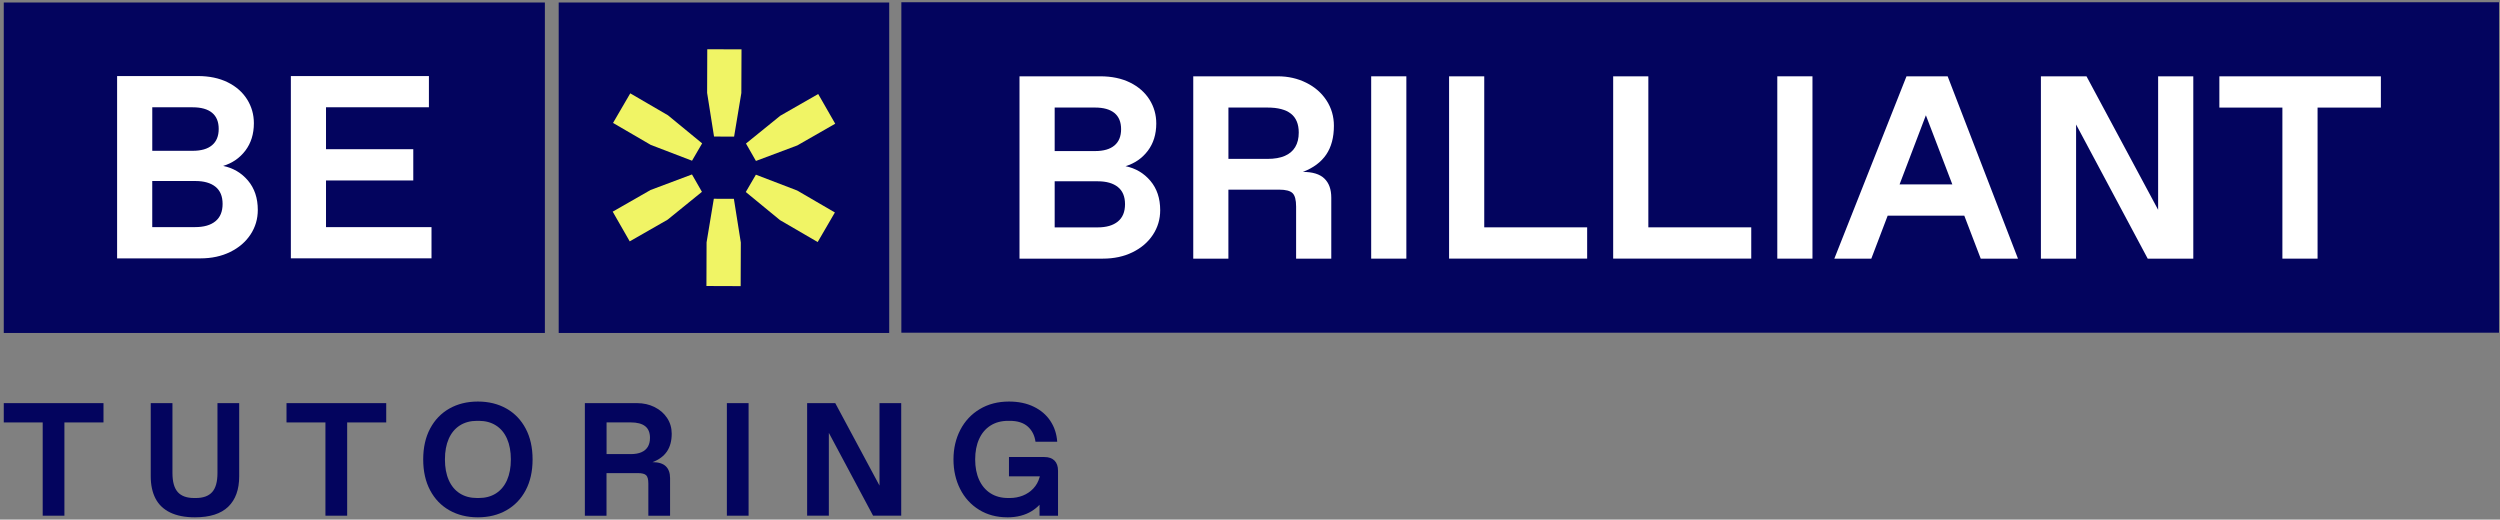 <svg xmlns="http://www.w3.org/2000/svg" width="332" height="69" viewBox="0 0 332 69" fill="none"><rect x="0" y="0" width="332" height="69" fill="#808080" stroke="none"/><path d="M5.67 68.484V56.099H0.5V53.536H13.743V56.099H8.554V68.484H5.67Z" fill="#03045E"></path><path d="M25.894 68.699C24.569 68.699 23.47 68.484 22.593 68.058C21.719 67.632 21.069 67.011 20.649 66.2C20.229 65.389 20.018 64.404 20.018 63.252V53.536H22.902V62.826C22.902 63.978 23.136 64.821 23.606 65.348C24.076 65.875 24.802 66.136 25.784 66.136H25.998C26.98 66.136 27.706 65.875 28.176 65.348C28.646 64.821 28.88 63.981 28.88 62.826V53.536H31.765V63.252C31.765 65.004 31.282 66.348 30.313 67.288C29.344 68.229 27.87 68.699 25.891 68.699H25.894Z" fill="#03045E"></path><path d="M43.218 68.484V56.099H38.048V53.536H51.291V56.099H46.103V68.484H43.218Z" fill="#03045E"></path><path d="M63.464 68.699C62.041 68.699 60.779 68.39 59.683 67.771C58.588 67.153 57.733 66.266 57.121 65.111C56.508 63.959 56.202 62.59 56.202 61.012C56.202 59.434 56.508 58.064 57.121 56.913C57.733 55.761 58.588 54.874 59.683 54.252C60.779 53.634 62.041 53.325 63.464 53.325C64.888 53.325 66.147 53.634 67.245 54.252C68.341 54.871 69.196 55.758 69.808 56.913C70.421 58.064 70.727 59.434 70.727 61.012C70.727 62.59 70.421 63.959 69.808 65.111C69.196 66.263 68.341 67.15 67.245 67.771C66.15 68.39 64.888 68.699 63.464 68.699ZM63.572 66.136C64.455 66.136 65.216 65.935 65.857 65.528C66.497 65.12 66.99 64.534 67.331 63.767C67.671 62.997 67.842 62.078 67.842 61.012C67.842 59.945 67.671 59.027 67.331 58.257C66.99 57.487 66.497 56.9 65.857 56.496C65.216 56.089 64.455 55.887 63.572 55.887H63.357C62.473 55.887 61.713 56.089 61.072 56.496C60.431 56.903 59.939 57.49 59.598 58.257C59.257 59.027 59.087 59.945 59.087 61.012C59.087 62.078 59.257 62.997 59.598 63.767C59.939 64.537 60.431 65.124 61.072 65.528C61.713 65.935 62.473 66.136 63.357 66.136H63.572Z" fill="#03045E"></path><path d="M77.67 68.484V53.536H84.61C85.45 53.536 86.223 53.71 86.927 54.06C87.631 54.41 88.186 54.893 88.593 55.511C89.001 56.13 89.203 56.824 89.203 57.594C89.203 58.547 88.991 59.336 88.571 59.955C88.152 60.573 87.514 61.047 86.659 61.375C87.457 61.375 88.044 61.558 88.42 61.921C88.795 62.283 88.985 62.807 88.985 63.489V68.487H86.1V64.215C86.1 63.675 86.005 63.306 85.813 63.117C85.62 62.924 85.254 62.829 84.711 62.829H80.545V68.487H77.661L77.67 68.484ZM83.755 60.305C84.323 60.305 84.797 60.223 85.175 60.059C85.554 59.895 85.838 59.652 86.031 59.333C86.223 59.011 86.318 58.617 86.318 58.147C86.318 57.449 86.103 56.932 85.677 56.597C85.251 56.263 84.61 56.095 83.755 56.095H80.552V60.302H83.755V60.305Z" fill="#03045E"></path><path d="M96.528 68.484V53.536H99.412V68.484H96.528Z" fill="#03045E"></path><path d="M107.187 68.484V53.536H110.923L117.053 64.963L116.797 65.281V53.536H119.682V68.484H115.945L109.879 57.124L110.071 56.846V68.484H107.187Z" fill="#03045E"></path><path d="M133.777 68.699C132.353 68.699 131.1 68.364 130.018 67.695C128.935 67.026 128.099 66.108 127.508 64.941C126.918 63.773 126.622 62.463 126.622 61.012C126.622 59.56 126.925 58.251 127.531 57.083C128.137 55.916 128.998 54.997 130.115 54.328C131.233 53.659 132.527 53.325 133.991 53.325C135.244 53.325 136.339 53.552 137.28 54.01C138.22 54.464 138.956 55.095 139.489 55.9C140.022 56.704 140.325 57.626 140.398 58.664H137.513C137.4 57.825 137.059 57.153 136.488 56.644C135.916 56.139 135.121 55.887 134.095 55.887H133.881C132.969 55.887 132.186 56.099 131.533 56.518C130.876 56.938 130.374 57.531 130.027 58.301C129.677 59.071 129.503 59.974 129.503 61.012C129.503 62.05 129.677 62.956 130.027 63.722C130.377 64.492 130.879 65.086 131.533 65.505C132.186 65.925 132.972 66.136 133.881 66.136H134.095C134.708 66.136 135.285 66.029 135.825 65.818C136.365 65.603 136.832 65.291 137.223 64.877C137.614 64.464 137.889 63.975 138.047 63.404L138.091 63.255H133.991V60.693H138.691C139.274 60.693 139.723 60.851 140.035 61.163C140.348 61.476 140.505 61.924 140.505 62.508V68.487H138.05V67.036C137.737 67.364 137.378 67.651 136.97 67.9C136.563 68.15 136.096 68.345 135.56 68.487C135.026 68.629 134.43 68.702 133.777 68.702V68.699Z" fill="#03045E"></path><path d="M72.359 0.333H0.5V44.218H72.359V0.333Z" fill="#03045E"></path><path d="M15.551 34.312V10.099H26.276C27.797 10.099 29.119 10.377 30.237 10.929C31.354 11.481 32.212 12.239 32.815 13.195C33.415 14.151 33.715 15.208 33.715 16.36C33.715 17.789 33.339 19.001 32.591 19.992C31.84 20.983 30.855 21.665 29.634 22.034C30.972 22.311 32.074 22.961 32.938 23.987C33.803 25.013 34.236 26.309 34.236 27.878C34.236 29.077 33.914 30.166 33.267 31.147C32.62 32.129 31.72 32.898 30.568 33.463C29.416 34.028 28.1 34.312 26.623 34.312H15.551ZM25.585 20.027C26.715 20.027 27.573 19.781 28.163 19.282C28.75 18.787 29.044 18.067 29.044 17.12C29.044 16.174 28.75 15.46 28.163 14.975C27.576 14.492 26.715 14.249 25.585 14.249H20.222V20.027H25.585ZM25.929 30.159C27.081 30.159 27.974 29.901 28.611 29.38C29.246 28.862 29.561 28.096 29.561 27.079C29.561 26.063 29.242 25.303 28.611 24.798C27.977 24.29 27.084 24.038 25.929 24.038H20.219V30.159H25.929Z" fill="white"></path><path d="M38.626 34.312V10.099H56.96V14.249H43.294V19.818H54.883V23.968H43.294V30.159H57.304V34.309H38.623L38.626 34.312Z" fill="white"></path><path d="M331.867 0.298H119.7V44.183H331.867V0.298Z" fill="#03045E"></path><path d="M135.39 34.347V10.134H146.114C147.635 10.134 148.958 10.412 150.075 10.964C151.192 11.516 152.051 12.273 152.654 13.229C153.253 14.186 153.553 15.243 153.553 16.395C153.553 17.824 153.178 19.036 152.43 20.027C151.678 21.017 150.694 21.699 149.472 22.068C150.81 22.346 151.912 22.996 152.777 24.022C153.641 25.047 154.074 26.344 154.074 27.913C154.074 29.112 153.752 30.2 153.105 31.182C152.458 32.163 151.558 32.933 150.406 33.498C149.254 34.063 147.938 34.347 146.461 34.347H135.39ZM145.423 20.061C146.553 20.061 147.411 19.815 148.001 19.317C148.589 18.821 148.882 18.102 148.882 17.155C148.882 16.208 148.589 15.495 148.001 15.009C147.414 14.526 146.553 14.283 145.423 14.283H140.061V20.061H145.423ZM145.77 30.197C146.922 30.197 147.815 29.938 148.453 29.418C149.087 28.9 149.403 28.133 149.403 27.117C149.403 26.101 149.084 25.341 148.453 24.836C147.818 24.328 146.925 24.075 145.77 24.075H140.061V30.197H145.77Z" fill="white"></path><path d="M158.464 34.347V10.134H169.706C171.066 10.134 172.319 10.418 173.458 10.983C174.601 11.547 175.5 12.33 176.157 13.334C176.813 14.337 177.142 15.46 177.142 16.707C177.142 18.253 176.801 19.525 176.122 20.528C175.44 21.532 174.408 22.299 173.026 22.829C174.317 22.829 175.27 23.122 175.879 23.712C176.491 24.299 176.794 25.148 176.794 26.256V34.35H172.123V27.433C172.123 26.556 171.969 25.962 171.656 25.653C171.344 25.344 170.75 25.186 169.876 25.186H163.131V34.353H158.46L158.464 34.347ZM168.323 21.1C169.245 21.1 170.012 20.967 170.624 20.702C171.236 20.437 171.697 20.046 172.006 19.525C172.319 19.007 172.474 18.367 172.474 17.606C172.474 16.477 172.126 15.64 171.435 15.098C170.744 14.555 169.706 14.283 168.323 14.283H163.135V21.096H168.323V21.1Z" fill="white"></path><path d="M182.093 34.347V10.134H186.764V34.347H182.093Z" fill="white"></path><path d="M192.437 34.347V10.134H197.108V30.194H210.774V34.344H192.44L192.437 34.347Z" fill="white"></path><path d="M214.229 34.347V10.134H218.9V30.194H232.566V34.344H214.232L214.229 34.347Z" fill="white"></path><path d="M236.025 34.347V10.134H240.696V34.347H236.025Z" fill="white"></path><path d="M243.6 34.347L253.182 10.134H258.648L267.987 34.347H263.041L255.498 14.63H256.016L248.511 34.347H243.6ZM248.545 28.638L249.792 24.489H262.937L263.041 28.638H248.545Z" fill="white"></path><path d="M271.033 34.347V10.134H277.086L287.015 28.638L286.599 29.156V10.134H291.27V34.347H285.216L275.391 15.946L275.704 15.498V34.35H271.033V34.347Z" fill="white"></path><path d="M303.102 34.347V14.287H294.732V10.137H316.181V14.287H307.773V34.347H303.102Z" fill="white"></path><path d="M118.087 0.333H74.195V44.218H118.087V0.333Z" fill="#03045E"></path><path d="M94.796 26.395L97.459 26.404L98.381 32.204L98.359 37.998L93.814 37.982L93.833 32.188L94.796 26.395Z" fill="#F0F465"></path><path d="M91.895 23.166L93.217 25.476L88.657 29.175L83.626 32.053L81.366 28.108L86.397 25.23L91.895 23.166Z" fill="#F0F465"></path><path d="M93.243 19.039L91.902 21.343L86.419 19.241L81.411 16.325L83.699 12.396L88.708 15.312L93.243 19.039Z" fill="#F0F465"></path><path d="M97.488 18.143L94.824 18.133L93.906 12.336L93.925 6.54L98.473 6.555L98.451 12.352L97.488 18.143Z" fill="#F0F465"></path><path d="M100.388 21.374L99.066 19.061L103.627 15.366L108.657 12.485L110.917 16.429L105.886 19.311L100.388 21.374Z" fill="#F0F465"></path><path d="M99.04 25.499L100.382 23.198L105.864 25.3L110.873 28.216L108.588 32.144L103.579 29.229L99.04 25.499Z" fill="#F0F465"></path></svg>